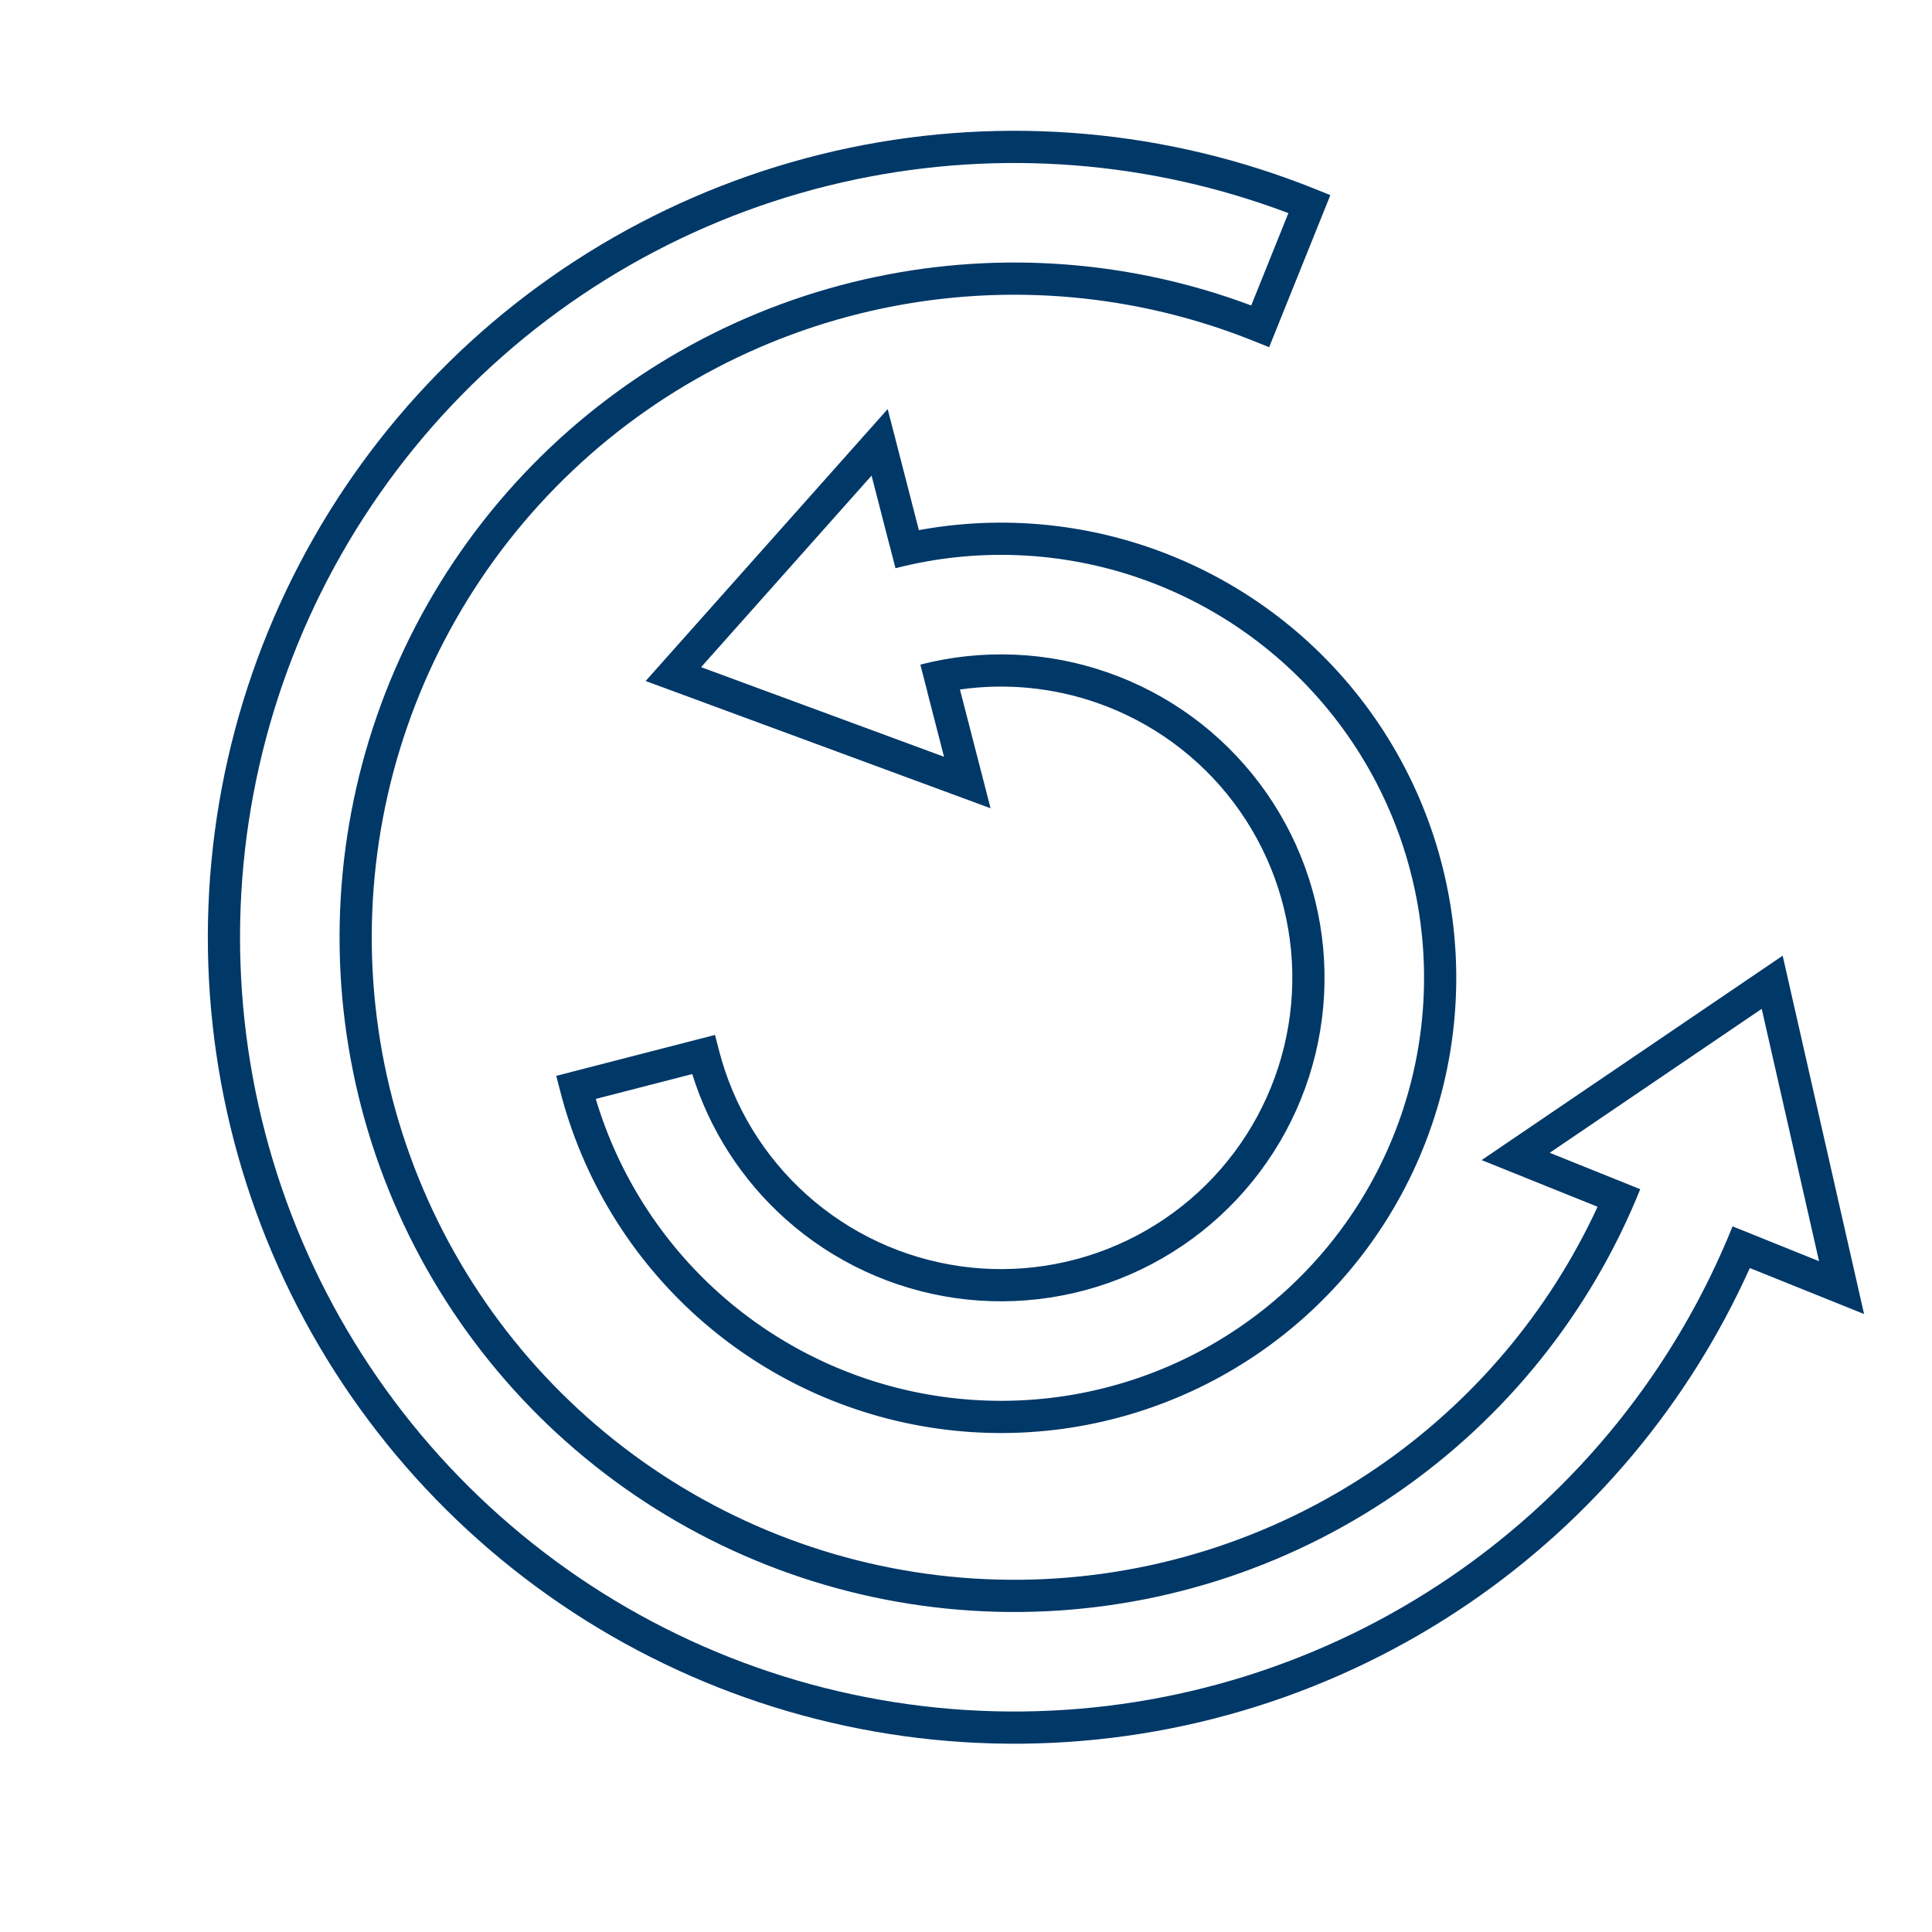 <?xml version="1.0" encoding="UTF-8"?>
<svg xmlns="http://www.w3.org/2000/svg" width="120" height="120" viewBox="0 0 120 120" fill="none">
  <path fill-rule="evenodd" clip-rule="evenodd" d="M15.741 49.308C17.503 39.961 21.997 31.346 28.654 24.553C35.312 17.761 43.834 13.094 53.144 11.145C62.127 9.264 71.453 9.994 80.024 13.238L77.715 18.974C70.279 16.186 62.197 15.565 54.41 17.196C46.298 18.895 38.871 22.961 33.069 28.881C27.267 34.8 23.351 42.308 21.816 50.453C20.281 58.599 21.195 67.016 24.444 74.642C27.693 82.267 33.13 88.758 40.068 93.294C47.006 97.829 55.133 100.206 63.422 100.122C71.71 100.039 79.787 97.499 86.633 92.825C93.478 88.151 98.783 81.552 101.878 73.863L100.023 73.116L100.022 73.117L97.006 71.903L96.256 71.602L109.424 62.661L112.984 78.334L109.468 76.919L109.468 76.917L107.613 76.171C104.062 84.994 97.974 92.567 90.119 97.93C82.264 103.294 72.995 106.208 63.484 106.303C53.973 106.399 44.647 103.672 36.686 98.468C28.724 93.263 22.485 85.815 18.757 77.065C15.029 68.314 13.979 58.655 15.741 49.308ZM85.505 91.174C91.471 87.1 96.209 81.49 99.229 74.954L96.259 73.759L93.768 72.756L92.027 72.056L93.58 71.001L109.512 60.183L110.725 59.36L111.049 60.789L115.357 79.753L115.78 81.615L114.009 80.903L108.684 78.76C104.905 87.162 98.876 94.372 91.247 99.582C83.065 105.169 73.41 108.204 63.504 108.303C53.597 108.403 43.884 105.563 35.591 100.142C27.299 94.721 20.8 86.963 16.917 77.849C13.034 68.734 11.941 58.673 13.776 48.938C15.611 39.202 20.291 30.229 27.226 23.154C34.16 16.078 43.037 11.218 52.734 9.187C62.431 7.157 72.512 8.047 81.702 11.746L82.63 12.12L82.257 13.047L79.202 20.638L79.202 20.638L79.202 20.638L78.828 21.566L77.901 21.192C70.578 18.245 62.546 17.536 54.82 19.153C47.095 20.771 40.022 24.643 34.497 30.281C28.972 35.918 25.243 43.067 23.781 50.824C22.319 58.58 23.19 66.596 26.284 73.858C29.378 81.12 34.556 87.301 41.163 91.62C47.769 95.939 55.508 98.202 63.401 98.122C71.294 98.043 78.986 95.625 85.505 91.174ZM55.135 25.409L53.888 26.81L41.078 41.203L40.103 42.299L41.479 42.806L59.734 49.541L61.525 50.201L61.049 48.353L59.624 42.826C62.485 42.418 65.412 42.7 68.157 43.661C71.534 44.844 74.485 47.001 76.636 49.86C78.787 52.72 80.041 56.153 80.241 59.725C80.441 63.298 79.577 66.849 77.758 69.931C75.94 73.012 73.248 75.485 70.024 77.037C66.8 78.588 63.188 79.149 59.645 78.648C56.103 78.147 52.788 76.607 50.121 74.222C47.453 71.838 45.553 68.715 44.66 65.251L44.41 64.282L43.442 64.532L43.442 64.532L43.442 64.531L35.519 66.573L34.55 66.823L34.8 67.791C36.196 73.206 39.166 78.085 43.334 81.813C47.503 85.54 52.683 87.947 58.22 88.73C63.757 89.513 69.401 88.636 74.44 86.211C79.478 83.786 83.685 79.921 86.527 75.105C89.369 70.29 90.719 64.739 90.407 59.156C90.094 53.573 88.134 48.208 84.772 43.739C81.411 39.271 76.8 35.899 71.522 34.051C66.874 32.424 61.894 32.042 57.073 32.927L56.274 29.825L55.604 27.225L55.135 25.409ZM57.164 41.28L57.608 43L57.604 43.001L58.636 47.004L43.547 41.438L54.135 29.541L54.337 30.325L55.258 33.9L55.262 33.899L55.621 35.294C60.653 33.997 65.957 34.222 70.861 35.939C75.765 37.656 80.05 40.789 83.174 44.942C86.298 49.094 88.12 54.08 88.41 59.268C88.7 64.456 87.445 69.614 84.804 74.089C82.163 78.564 78.254 82.155 73.572 84.409C68.89 86.662 63.645 87.477 58.5 86.749C53.355 86.022 48.541 83.785 44.667 80.322C41.042 77.081 38.393 72.902 37.005 68.256L42.997 66.712C44.076 70.175 46.074 73.287 48.788 75.713C51.75 78.362 55.431 80.072 59.365 80.629C63.3 81.185 67.311 80.562 70.892 78.839C74.472 77.115 77.461 74.369 79.481 70.947C81.5 67.525 82.46 63.581 82.238 59.614C82.016 55.646 80.623 51.834 78.234 48.658C75.845 45.483 72.569 43.087 68.818 41.774C65.068 40.46 61.012 40.289 57.164 41.28Z" fill="#003868"></path>
</svg>
